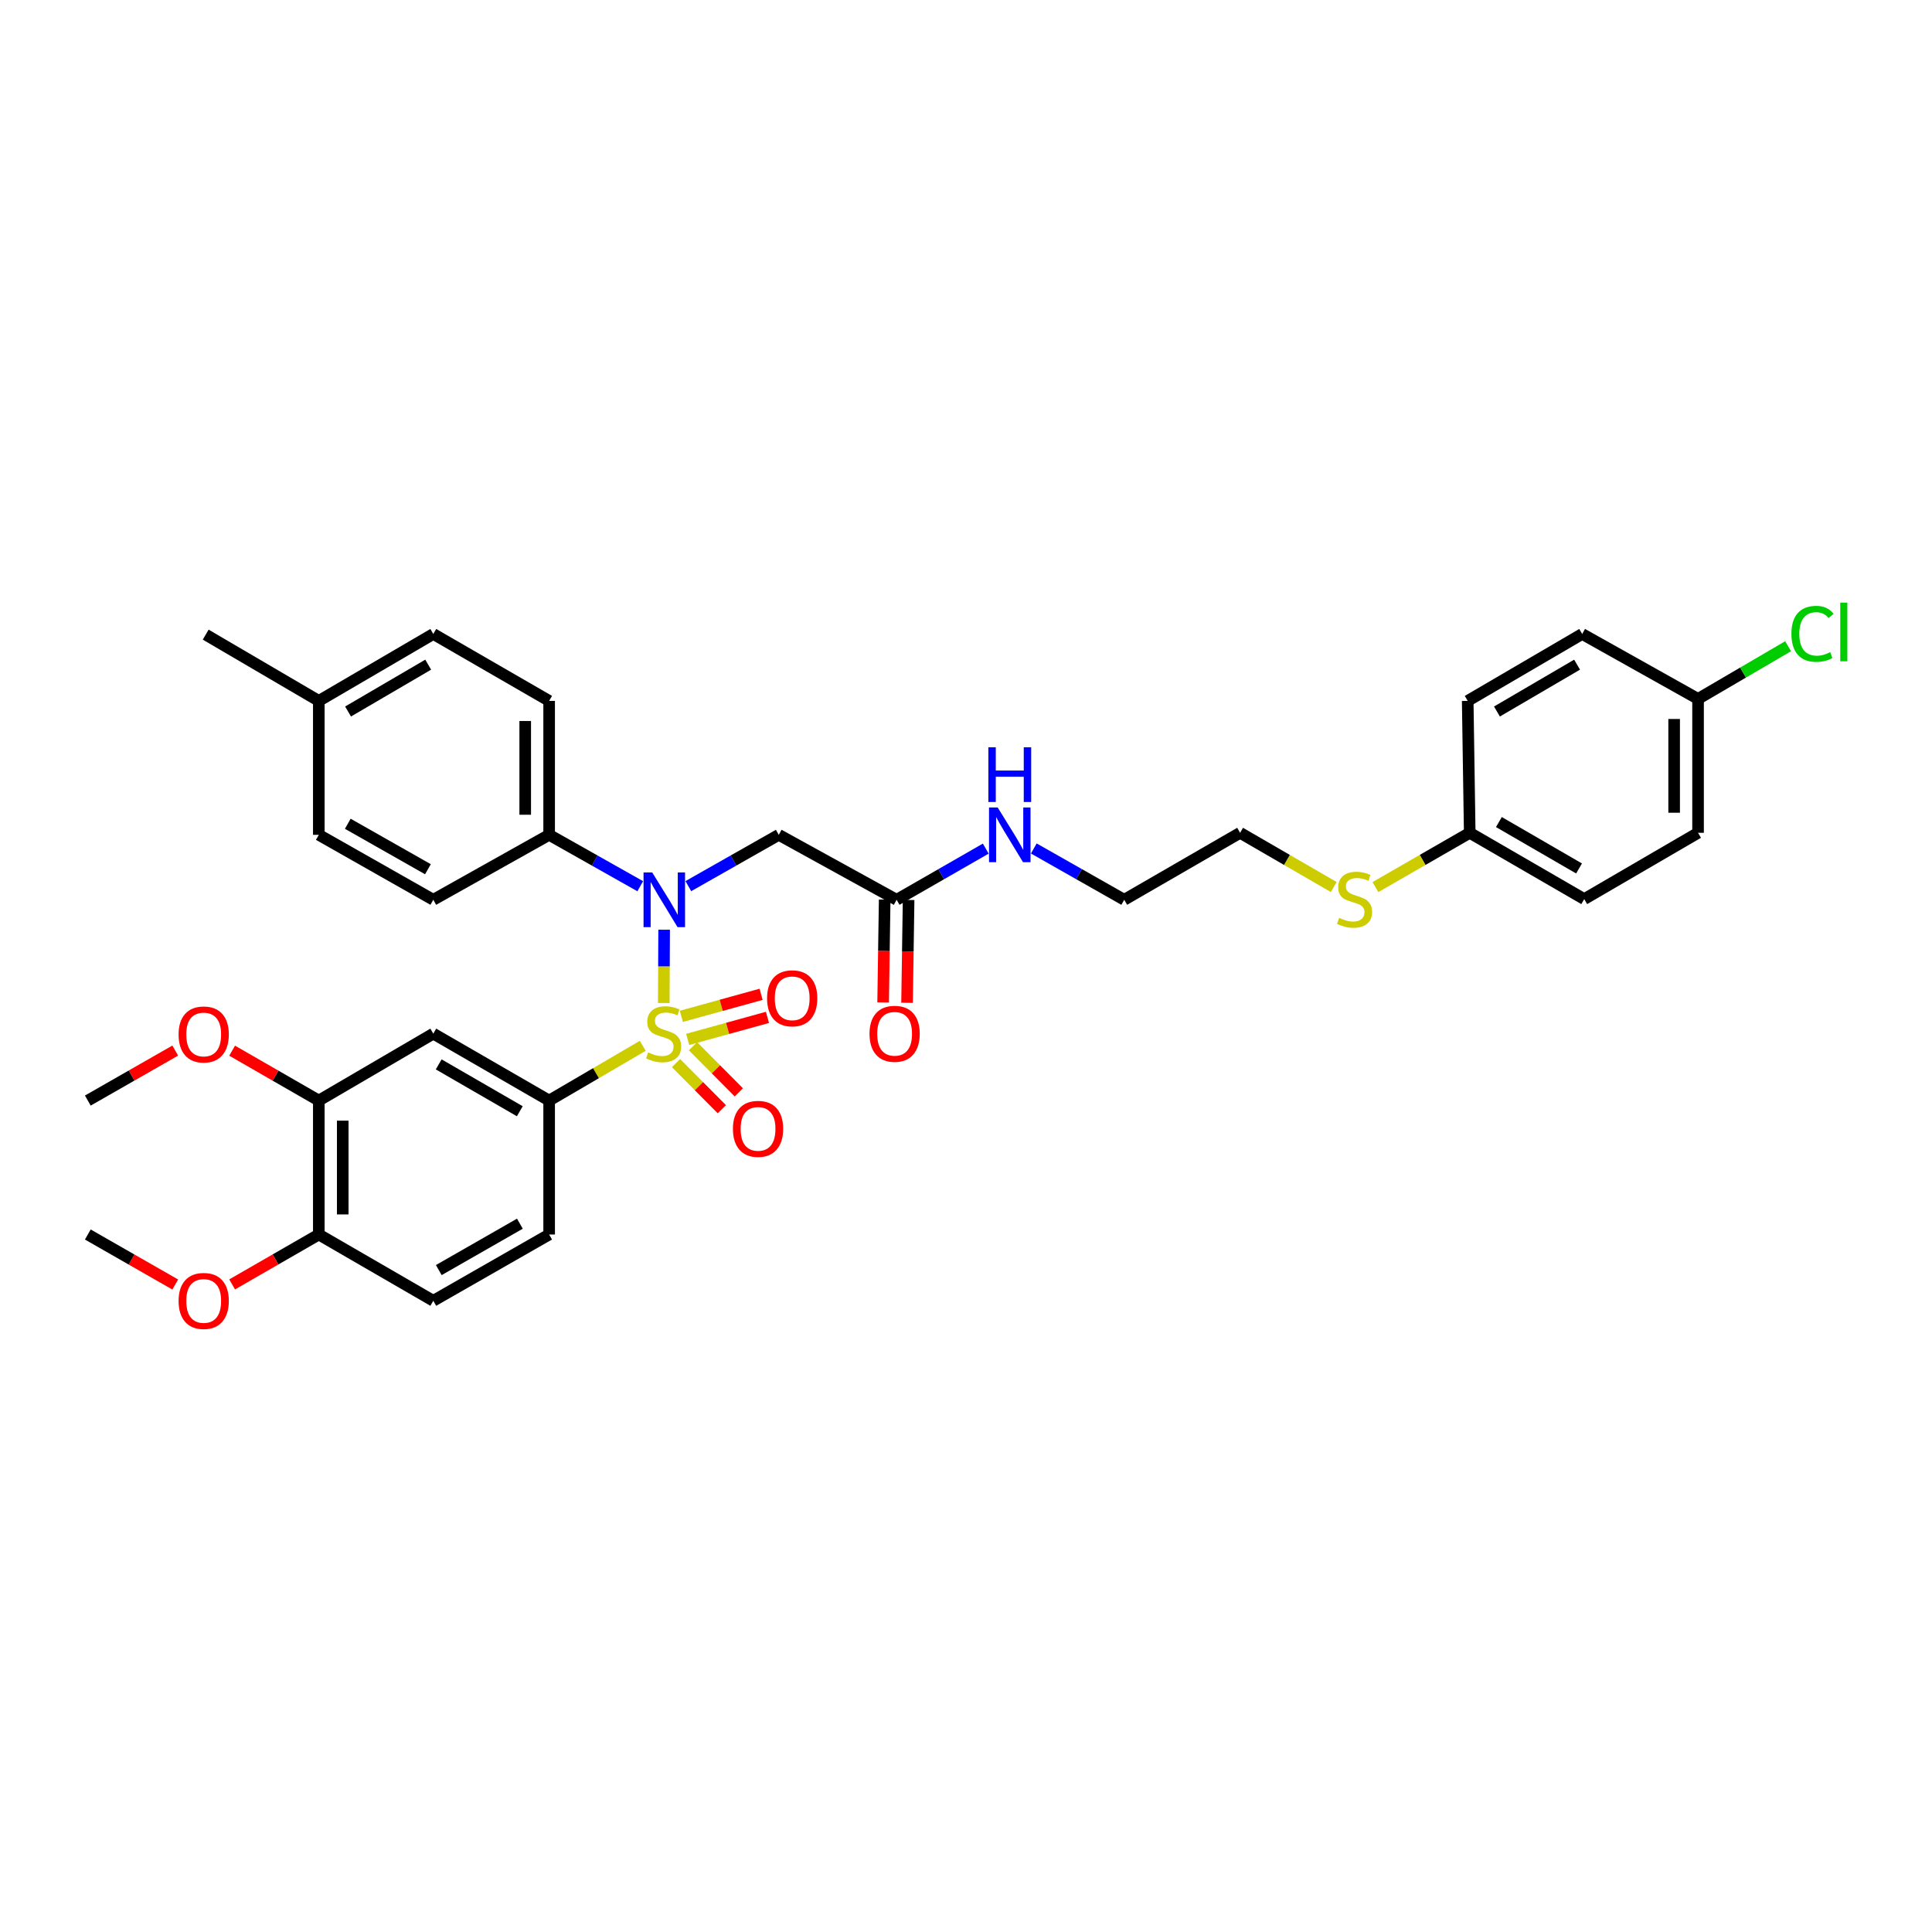 <?xml version='1.0' encoding='iso-8859-1'?>
<svg version='1.1' baseProfile='full'
              xmlns='http://www.w3.org/2000/svg'
                      xmlns:rdkit='http://www.rdkit.org/xml'
                      xmlns:xlink='http://www.w3.org/1999/xlink'
                  xml:space='preserve'
width='1000px' height='1000px' viewBox='0 0 1000 1000'>
<!-- END OF HEADER -->
<rect style='opacity:1.0;fill:#FFFFFF;stroke:none' width='1000' height='1000' x='0' y='0'> </rect>
<path class='bond-0' d='M 343.571,519.155 L 343.665,500.188' style='fill:none;fill-rule:evenodd;stroke:#CCCC00;stroke-width:6px;stroke-linecap:butt;stroke-linejoin:miter;stroke-opacity:1' />
<path class='bond-0' d='M 343.665,500.188 L 343.759,481.221' style='fill:none;fill-rule:evenodd;stroke:#0000FF;stroke-width:6px;stroke-linecap:butt;stroke-linejoin:miter;stroke-opacity:1' />
<path class='bond-1' d='M 332.696,541.319 L 308.465,555.485' style='fill:none;fill-rule:evenodd;stroke:#CCCC00;stroke-width:6px;stroke-linecap:butt;stroke-linejoin:miter;stroke-opacity:1' />
<path class='bond-1' d='M 308.465,555.485 L 284.234,569.651' style='fill:none;fill-rule:evenodd;stroke:#000000;stroke-width:6px;stroke-linecap:butt;stroke-linejoin:miter;stroke-opacity:1' />
<path class='bond-4' d='M 349.913,550.258 L 361.766,562.193' style='fill:none;fill-rule:evenodd;stroke:#CCCC00;stroke-width:6px;stroke-linecap:butt;stroke-linejoin:miter;stroke-opacity:1' />
<path class='bond-4' d='M 361.766,562.193 L 373.62,574.128' style='fill:none;fill-rule:evenodd;stroke:#FF0000;stroke-width:6px;stroke-linecap:butt;stroke-linejoin:miter;stroke-opacity:1' />
<path class='bond-4' d='M 358.699,541.532 L 370.552,553.467' style='fill:none;fill-rule:evenodd;stroke:#CCCC00;stroke-width:6px;stroke-linecap:butt;stroke-linejoin:miter;stroke-opacity:1' />
<path class='bond-4' d='M 370.552,553.467 L 382.405,565.402' style='fill:none;fill-rule:evenodd;stroke:#FF0000;stroke-width:6px;stroke-linecap:butt;stroke-linejoin:miter;stroke-opacity:1' />
<path class='bond-5' d='M 355.945,537.992 L 376.591,532.294' style='fill:none;fill-rule:evenodd;stroke:#CCCC00;stroke-width:6px;stroke-linecap:butt;stroke-linejoin:miter;stroke-opacity:1' />
<path class='bond-5' d='M 376.591,532.294 L 397.237,526.595' style='fill:none;fill-rule:evenodd;stroke:#FF0000;stroke-width:6px;stroke-linecap:butt;stroke-linejoin:miter;stroke-opacity:1' />
<path class='bond-5' d='M 352.651,526.056 L 373.297,520.357' style='fill:none;fill-rule:evenodd;stroke:#CCCC00;stroke-width:6px;stroke-linecap:butt;stroke-linejoin:miter;stroke-opacity:1' />
<path class='bond-5' d='M 373.297,520.357 L 393.943,514.658' style='fill:none;fill-rule:evenodd;stroke:#FF0000;stroke-width:6px;stroke-linecap:butt;stroke-linejoin:miter;stroke-opacity:1' />
<path class='bond-2' d='M 356.279,458.665 L 379.683,445.386' style='fill:none;fill-rule:evenodd;stroke:#0000FF;stroke-width:6px;stroke-linecap:butt;stroke-linejoin:miter;stroke-opacity:1' />
<path class='bond-2' d='M 379.683,445.386 L 403.087,432.107' style='fill:none;fill-rule:evenodd;stroke:#000000;stroke-width:6px;stroke-linecap:butt;stroke-linejoin:miter;stroke-opacity:1' />
<path class='bond-8' d='M 331.386,458.703 L 307.81,445.405' style='fill:none;fill-rule:evenodd;stroke:#0000FF;stroke-width:6px;stroke-linecap:butt;stroke-linejoin:miter;stroke-opacity:1' />
<path class='bond-8' d='M 307.81,445.405 L 284.234,432.107' style='fill:none;fill-rule:evenodd;stroke:#000000;stroke-width:6px;stroke-linecap:butt;stroke-linejoin:miter;stroke-opacity:1' />
<path class='bond-3' d='M 284.234,569.651 L 224.274,535.007' style='fill:none;fill-rule:evenodd;stroke:#000000;stroke-width:6px;stroke-linecap:butt;stroke-linejoin:miter;stroke-opacity:1' />
<path class='bond-3' d='M 269.045,575.176 L 227.074,550.925' style='fill:none;fill-rule:evenodd;stroke:#000000;stroke-width:6px;stroke-linecap:butt;stroke-linejoin:miter;stroke-opacity:1' />
<path class='bond-10' d='M 284.234,569.651 L 284.234,638.98' style='fill:none;fill-rule:evenodd;stroke:#000000;stroke-width:6px;stroke-linecap:butt;stroke-linejoin:miter;stroke-opacity:1' />
<path class='bond-6' d='M 403.087,432.107 L 464.1,465.726' style='fill:none;fill-rule:evenodd;stroke:#000000;stroke-width:6px;stroke-linecap:butt;stroke-linejoin:miter;stroke-opacity:1' />
<path class='bond-7' d='M 224.274,535.007 L 165.016,569.651' style='fill:none;fill-rule:evenodd;stroke:#000000;stroke-width:6px;stroke-linecap:butt;stroke-linejoin:miter;stroke-opacity:1' />
<path class='bond-11' d='M 457.909,465.632 L 457.507,492.247' style='fill:none;fill-rule:evenodd;stroke:#000000;stroke-width:6px;stroke-linecap:butt;stroke-linejoin:miter;stroke-opacity:1' />
<path class='bond-11' d='M 457.507,492.247 L 457.106,518.861' style='fill:none;fill-rule:evenodd;stroke:#FF0000;stroke-width:6px;stroke-linecap:butt;stroke-linejoin:miter;stroke-opacity:1' />
<path class='bond-11' d='M 470.29,465.819 L 469.889,492.434' style='fill:none;fill-rule:evenodd;stroke:#000000;stroke-width:6px;stroke-linecap:butt;stroke-linejoin:miter;stroke-opacity:1' />
<path class='bond-11' d='M 469.889,492.434 L 469.487,519.048' style='fill:none;fill-rule:evenodd;stroke:#FF0000;stroke-width:6px;stroke-linecap:butt;stroke-linejoin:miter;stroke-opacity:1' />
<path class='bond-15' d='M 464.1,465.726 L 487.164,452.484' style='fill:none;fill-rule:evenodd;stroke:#000000;stroke-width:6px;stroke-linecap:butt;stroke-linejoin:miter;stroke-opacity:1' />
<path class='bond-15' d='M 487.164,452.484 L 510.228,439.242' style='fill:none;fill-rule:evenodd;stroke:#0000FF;stroke-width:6px;stroke-linecap:butt;stroke-linejoin:miter;stroke-opacity:1' />
<path class='bond-19' d='M 165.016,569.651 L 142.585,556.74' style='fill:none;fill-rule:evenodd;stroke:#000000;stroke-width:6px;stroke-linecap:butt;stroke-linejoin:miter;stroke-opacity:1' />
<path class='bond-19' d='M 142.585,556.74 L 120.154,543.829' style='fill:none;fill-rule:evenodd;stroke:#FF0000;stroke-width:6px;stroke-linecap:butt;stroke-linejoin:miter;stroke-opacity:1' />
<path class='bond-34' d='M 165.016,569.651 L 165.016,638.98' style='fill:none;fill-rule:evenodd;stroke:#000000;stroke-width:6px;stroke-linecap:butt;stroke-linejoin:miter;stroke-opacity:1' />
<path class='bond-34' d='M 177.399,580.05 L 177.399,628.581' style='fill:none;fill-rule:evenodd;stroke:#000000;stroke-width:6px;stroke-linecap:butt;stroke-linejoin:miter;stroke-opacity:1' />
<path class='bond-13' d='M 284.234,432.107 L 284.234,362.784' style='fill:none;fill-rule:evenodd;stroke:#000000;stroke-width:6px;stroke-linecap:butt;stroke-linejoin:miter;stroke-opacity:1' />
<path class='bond-13' d='M 271.852,421.708 L 271.852,373.183' style='fill:none;fill-rule:evenodd;stroke:#000000;stroke-width:6px;stroke-linecap:butt;stroke-linejoin:miter;stroke-opacity:1' />
<path class='bond-14' d='M 284.234,432.107 L 224.274,465.726' style='fill:none;fill-rule:evenodd;stroke:#000000;stroke-width:6px;stroke-linecap:butt;stroke-linejoin:miter;stroke-opacity:1' />
<path class='bond-9' d='M 165.016,638.98 L 224.274,673.287' style='fill:none;fill-rule:evenodd;stroke:#000000;stroke-width:6px;stroke-linecap:butt;stroke-linejoin:miter;stroke-opacity:1' />
<path class='bond-28' d='M 165.016,638.98 L 142.585,651.896' style='fill:none;fill-rule:evenodd;stroke:#000000;stroke-width:6px;stroke-linecap:butt;stroke-linejoin:miter;stroke-opacity:1' />
<path class='bond-28' d='M 142.585,651.896 L 120.154,664.812' style='fill:none;fill-rule:evenodd;stroke:#FF0000;stroke-width:6px;stroke-linecap:butt;stroke-linejoin:miter;stroke-opacity:1' />
<path class='bond-12' d='M 284.234,638.98 L 224.274,673.287' style='fill:none;fill-rule:evenodd;stroke:#000000;stroke-width:6px;stroke-linecap:butt;stroke-linejoin:miter;stroke-opacity:1' />
<path class='bond-12' d='M 269.091,633.379 L 227.119,657.393' style='fill:none;fill-rule:evenodd;stroke:#000000;stroke-width:6px;stroke-linecap:butt;stroke-linejoin:miter;stroke-opacity:1' />
<path class='bond-21' d='M 284.234,362.784 L 224.274,328.14' style='fill:none;fill-rule:evenodd;stroke:#000000;stroke-width:6px;stroke-linecap:butt;stroke-linejoin:miter;stroke-opacity:1' />
<path class='bond-20' d='M 224.274,465.726 L 165.016,432.107' style='fill:none;fill-rule:evenodd;stroke:#000000;stroke-width:6px;stroke-linecap:butt;stroke-linejoin:miter;stroke-opacity:1' />
<path class='bond-20' d='M 221.496,449.913 L 180.015,426.379' style='fill:none;fill-rule:evenodd;stroke:#000000;stroke-width:6px;stroke-linecap:butt;stroke-linejoin:miter;stroke-opacity:1' />
<path class='bond-29' d='M 535.099,439.168 L 558.496,452.447' style='fill:none;fill-rule:evenodd;stroke:#0000FF;stroke-width:6px;stroke-linecap:butt;stroke-linejoin:miter;stroke-opacity:1' />
<path class='bond-29' d='M 558.496,452.447 L 581.894,465.726' style='fill:none;fill-rule:evenodd;stroke:#000000;stroke-width:6px;stroke-linecap:butt;stroke-linejoin:miter;stroke-opacity:1' />
<path class='bond-16' d='M 760.727,431.061 L 736.326,445.109' style='fill:none;fill-rule:evenodd;stroke:#000000;stroke-width:6px;stroke-linecap:butt;stroke-linejoin:miter;stroke-opacity:1' />
<path class='bond-16' d='M 736.326,445.109 L 711.925,459.157' style='fill:none;fill-rule:evenodd;stroke:#CCCC00;stroke-width:6px;stroke-linecap:butt;stroke-linejoin:miter;stroke-opacity:1' />
<path class='bond-24' d='M 760.727,431.061 L 759.682,362.784' style='fill:none;fill-rule:evenodd;stroke:#000000;stroke-width:6px;stroke-linecap:butt;stroke-linejoin:miter;stroke-opacity:1' />
<path class='bond-25' d='M 760.727,431.061 L 819.992,465.375' style='fill:none;fill-rule:evenodd;stroke:#000000;stroke-width:6px;stroke-linecap:butt;stroke-linejoin:miter;stroke-opacity:1' />
<path class='bond-25' d='M 775.822,425.492 L 817.307,449.512' style='fill:none;fill-rule:evenodd;stroke:#000000;stroke-width:6px;stroke-linecap:butt;stroke-linejoin:miter;stroke-opacity:1' />
<path class='bond-17' d='M 878.913,361.752 L 878.913,431.061' style='fill:none;fill-rule:evenodd;stroke:#000000;stroke-width:6px;stroke-linecap:butt;stroke-linejoin:miter;stroke-opacity:1' />
<path class='bond-17' d='M 866.531,372.149 L 866.531,420.665' style='fill:none;fill-rule:evenodd;stroke:#000000;stroke-width:6px;stroke-linecap:butt;stroke-linejoin:miter;stroke-opacity:1' />
<path class='bond-23' d='M 878.913,361.752 L 902.214,348.12' style='fill:none;fill-rule:evenodd;stroke:#000000;stroke-width:6px;stroke-linecap:butt;stroke-linejoin:miter;stroke-opacity:1' />
<path class='bond-23' d='M 902.214,348.12 L 925.515,334.487' style='fill:none;fill-rule:evenodd;stroke:#00CC00;stroke-width:6px;stroke-linecap:butt;stroke-linejoin:miter;stroke-opacity:1' />
<path class='bond-36' d='M 878.913,361.752 L 818.933,328.14' style='fill:none;fill-rule:evenodd;stroke:#000000;stroke-width:6px;stroke-linecap:butt;stroke-linejoin:miter;stroke-opacity:1' />
<path class='bond-18' d='M 690.333,459.125 L 666.104,445.093' style='fill:none;fill-rule:evenodd;stroke:#CCCC00;stroke-width:6px;stroke-linecap:butt;stroke-linejoin:miter;stroke-opacity:1' />
<path class='bond-18' d='M 666.104,445.093 L 641.874,431.061' style='fill:none;fill-rule:evenodd;stroke:#000000;stroke-width:6px;stroke-linecap:butt;stroke-linejoin:miter;stroke-opacity:1' />
<path class='bond-32' d='M 90.708,543.778 L 68.081,556.714' style='fill:none;fill-rule:evenodd;stroke:#FF0000;stroke-width:6px;stroke-linecap:butt;stroke-linejoin:miter;stroke-opacity:1' />
<path class='bond-32' d='M 68.081,556.714 L 45.455,569.651' style='fill:none;fill-rule:evenodd;stroke:#000000;stroke-width:6px;stroke-linecap:butt;stroke-linejoin:miter;stroke-opacity:1' />
<path class='bond-22' d='M 165.016,432.107 L 165.016,362.784' style='fill:none;fill-rule:evenodd;stroke:#000000;stroke-width:6px;stroke-linecap:butt;stroke-linejoin:miter;stroke-opacity:1' />
<path class='bond-35' d='M 224.274,328.14 L 165.016,362.784' style='fill:none;fill-rule:evenodd;stroke:#000000;stroke-width:6px;stroke-linecap:butt;stroke-linejoin:miter;stroke-opacity:1' />
<path class='bond-35' d='M 221.635,344.027 L 180.155,368.277' style='fill:none;fill-rule:evenodd;stroke:#000000;stroke-width:6px;stroke-linecap:butt;stroke-linejoin:miter;stroke-opacity:1' />
<path class='bond-31' d='M 165.016,362.784 L 106.467,328.484' style='fill:none;fill-rule:evenodd;stroke:#000000;stroke-width:6px;stroke-linecap:butt;stroke-linejoin:miter;stroke-opacity:1' />
<path class='bond-26' d='M 759.682,362.784 L 818.933,328.14' style='fill:none;fill-rule:evenodd;stroke:#000000;stroke-width:6px;stroke-linecap:butt;stroke-linejoin:miter;stroke-opacity:1' />
<path class='bond-26' d='M 774.819,368.277 L 816.295,344.026' style='fill:none;fill-rule:evenodd;stroke:#000000;stroke-width:6px;stroke-linecap:butt;stroke-linejoin:miter;stroke-opacity:1' />
<path class='bond-27' d='M 819.992,465.375 L 878.913,431.061' style='fill:none;fill-rule:evenodd;stroke:#000000;stroke-width:6px;stroke-linecap:butt;stroke-linejoin:miter;stroke-opacity:1' />
<path class='bond-33' d='M 90.707,664.864 L 68.081,651.922' style='fill:none;fill-rule:evenodd;stroke:#FF0000;stroke-width:6px;stroke-linecap:butt;stroke-linejoin:miter;stroke-opacity:1' />
<path class='bond-33' d='M 68.081,651.922 L 45.455,638.98' style='fill:none;fill-rule:evenodd;stroke:#000000;stroke-width:6px;stroke-linecap:butt;stroke-linejoin:miter;stroke-opacity:1' />
<path class='bond-30' d='M 581.894,465.726 L 641.874,431.061' style='fill:none;fill-rule:evenodd;stroke:#000000;stroke-width:6px;stroke-linecap:butt;stroke-linejoin:miter;stroke-opacity:1' />
<path  class='atom-0' d='M 335.492 544.727
Q 335.812 544.847, 337.132 545.407
Q 338.452 545.967, 339.892 546.327
Q 341.372 546.647, 342.812 546.647
Q 345.492 546.647, 347.052 545.367
Q 348.612 544.047, 348.612 541.767
Q 348.612 540.207, 347.812 539.247
Q 347.052 538.287, 345.852 537.767
Q 344.652 537.247, 342.652 536.647
Q 340.132 535.887, 338.612 535.167
Q 337.132 534.447, 336.052 532.927
Q 335.012 531.407, 335.012 528.847
Q 335.012 525.287, 337.412 523.087
Q 339.852 520.887, 344.652 520.887
Q 347.932 520.887, 351.652 522.447
L 350.732 525.527
Q 347.332 524.127, 344.772 524.127
Q 342.012 524.127, 340.492 525.287
Q 338.972 526.407, 339.012 528.367
Q 339.012 529.887, 339.772 530.807
Q 340.572 531.727, 341.692 532.247
Q 342.852 532.767, 344.772 533.367
Q 347.332 534.167, 348.852 534.967
Q 350.372 535.767, 351.452 537.407
Q 352.572 539.007, 352.572 541.767
Q 352.572 545.687, 349.932 547.807
Q 347.332 549.887, 342.972 549.887
Q 340.452 549.887, 338.532 549.327
Q 336.652 548.807, 334.412 547.887
L 335.492 544.727
' fill='#CCCC00'/>
<path  class='atom-1' d='M 337.576 451.566
L 346.856 466.566
Q 347.776 468.046, 349.256 470.726
Q 350.736 473.406, 350.816 473.566
L 350.816 451.566
L 354.576 451.566
L 354.576 479.886
L 350.696 479.886
L 340.736 463.486
Q 339.576 461.566, 338.336 459.366
Q 337.136 457.166, 336.776 456.486
L 336.776 479.886
L 333.096 479.886
L 333.096 451.566
L 337.576 451.566
' fill='#0000FF'/>
<path  class='atom-5' d='M 379.363 584.294
Q 379.363 577.494, 382.723 573.694
Q 386.083 569.894, 392.363 569.894
Q 398.643 569.894, 402.003 573.694
Q 405.363 577.494, 405.363 584.294
Q 405.363 591.174, 401.963 595.094
Q 398.563 598.974, 392.363 598.974
Q 386.123 598.974, 382.723 595.094
Q 379.363 591.214, 379.363 584.294
M 392.363 595.774
Q 396.683 595.774, 399.003 592.894
Q 401.363 589.974, 401.363 584.294
Q 401.363 578.734, 399.003 575.934
Q 396.683 573.094, 392.363 573.094
Q 388.043 573.094, 385.683 575.894
Q 383.363 578.694, 383.363 584.294
Q 383.363 590.014, 385.683 592.894
Q 388.043 595.774, 392.363 595.774
' fill='#FF0000'/>
<path  class='atom-6' d='M 397.036 516.719
Q 397.036 509.919, 400.396 506.119
Q 403.756 502.319, 410.036 502.319
Q 416.316 502.319, 419.676 506.119
Q 423.036 509.919, 423.036 516.719
Q 423.036 523.599, 419.636 527.519
Q 416.236 531.399, 410.036 531.399
Q 403.796 531.399, 400.396 527.519
Q 397.036 523.639, 397.036 516.719
M 410.036 528.199
Q 414.356 528.199, 416.676 525.319
Q 419.036 522.399, 419.036 516.719
Q 419.036 511.159, 416.676 508.359
Q 414.356 505.519, 410.036 505.519
Q 405.716 505.519, 403.356 508.319
Q 401.036 511.119, 401.036 516.719
Q 401.036 522.439, 403.356 525.319
Q 405.716 528.199, 410.036 528.199
' fill='#FF0000'/>
<path  class='atom-12' d='M 450.054 535.087
Q 450.054 528.287, 453.414 524.487
Q 456.774 520.687, 463.054 520.687
Q 469.334 520.687, 472.694 524.487
Q 476.054 528.287, 476.054 535.087
Q 476.054 541.967, 472.654 545.887
Q 469.254 549.767, 463.054 549.767
Q 456.814 549.767, 453.414 545.887
Q 450.054 542.007, 450.054 535.087
M 463.054 546.567
Q 467.374 546.567, 469.694 543.687
Q 472.054 540.767, 472.054 535.087
Q 472.054 529.527, 469.694 526.727
Q 467.374 523.887, 463.054 523.887
Q 458.734 523.887, 456.374 526.687
Q 454.054 529.487, 454.054 535.087
Q 454.054 540.807, 456.374 543.687
Q 458.734 546.567, 463.054 546.567
' fill='#FF0000'/>
<path  class='atom-16' d='M 516.396 417.947
L 525.676 432.947
Q 526.596 434.427, 528.076 437.107
Q 529.556 439.787, 529.636 439.947
L 529.636 417.947
L 533.396 417.947
L 533.396 446.267
L 529.516 446.267
L 519.556 429.867
Q 518.396 427.947, 517.156 425.747
Q 515.956 423.547, 515.596 422.867
L 515.596 446.267
L 511.916 446.267
L 511.916 417.947
L 516.396 417.947
' fill='#0000FF'/>
<path  class='atom-16' d='M 511.576 386.795
L 515.416 386.795
L 515.416 398.835
L 529.896 398.835
L 529.896 386.795
L 533.736 386.795
L 533.736 415.115
L 529.896 415.115
L 529.896 402.035
L 515.416 402.035
L 515.416 415.115
L 511.576 415.115
L 511.576 386.795
' fill='#0000FF'/>
<path  class='atom-19' d='M 693.125 475.095
Q 693.445 475.215, 694.765 475.775
Q 696.085 476.335, 697.525 476.695
Q 699.005 477.015, 700.445 477.015
Q 703.125 477.015, 704.685 475.735
Q 706.245 474.415, 706.245 472.135
Q 706.245 470.575, 705.445 469.615
Q 704.685 468.655, 703.485 468.135
Q 702.285 467.615, 700.285 467.015
Q 697.765 466.255, 696.245 465.535
Q 694.765 464.815, 693.685 463.295
Q 692.645 461.775, 692.645 459.215
Q 692.645 455.655, 695.045 453.455
Q 697.485 451.255, 702.285 451.255
Q 705.565 451.255, 709.285 452.815
L 708.365 455.895
Q 704.965 454.495, 702.405 454.495
Q 699.645 454.495, 698.125 455.655
Q 696.605 456.775, 696.645 458.735
Q 696.645 460.255, 697.405 461.175
Q 698.205 462.095, 699.325 462.615
Q 700.485 463.135, 702.405 463.735
Q 704.965 464.535, 706.485 465.335
Q 708.005 466.135, 709.085 467.775
Q 710.205 469.375, 710.205 472.135
Q 710.205 476.055, 707.565 478.175
Q 704.965 480.255, 700.605 480.255
Q 698.085 480.255, 696.165 479.695
Q 694.285 479.175, 692.045 478.255
L 693.125 475.095
' fill='#CCCC00'/>
<path  class='atom-20' d='M 92.435 535.438
Q 92.435 528.638, 95.795 524.838
Q 99.155 521.038, 105.435 521.038
Q 111.715 521.038, 115.075 524.838
Q 118.435 528.638, 118.435 535.438
Q 118.435 542.318, 115.035 546.238
Q 111.635 550.118, 105.435 550.118
Q 99.195 550.118, 95.795 546.238
Q 92.435 542.358, 92.435 535.438
M 105.435 546.918
Q 109.755 546.918, 112.075 544.038
Q 114.435 541.118, 114.435 535.438
Q 114.435 529.878, 112.075 527.078
Q 109.755 524.238, 105.435 524.238
Q 101.115 524.238, 98.755 527.038
Q 96.435 529.838, 96.435 535.438
Q 96.435 541.158, 98.755 544.038
Q 101.115 546.918, 105.435 546.918
' fill='#FF0000'/>
<path  class='atom-24' d='M 927.231 328.075
Q 927.231 321.035, 930.511 317.355
Q 933.831 313.635, 940.111 313.635
Q 945.951 313.635, 949.071 317.755
L 946.431 319.915
Q 944.151 316.915, 940.111 316.915
Q 935.831 316.915, 933.551 319.795
Q 931.311 322.635, 931.311 328.075
Q 931.311 333.675, 933.631 336.555
Q 935.991 339.435, 940.551 339.435
Q 943.671 339.435, 947.311 337.555
L 948.431 340.555
Q 946.951 341.515, 944.711 342.075
Q 942.471 342.635, 939.991 342.635
Q 933.831 342.635, 930.511 338.875
Q 927.231 335.115, 927.231 328.075
' fill='#00CC00'/>
<path  class='atom-24' d='M 952.511 311.915
L 956.191 311.915
L 956.191 342.275
L 952.511 342.275
L 952.511 311.915
' fill='#00CC00'/>
<path  class='atom-29' d='M 92.435 673.367
Q 92.435 666.567, 95.795 662.767
Q 99.155 658.967, 105.435 658.967
Q 111.715 658.967, 115.075 662.767
Q 118.435 666.567, 118.435 673.367
Q 118.435 680.247, 115.035 684.167
Q 111.635 688.047, 105.435 688.047
Q 99.195 688.047, 95.795 684.167
Q 92.435 680.287, 92.435 673.367
M 105.435 684.847
Q 109.755 684.847, 112.075 681.967
Q 114.435 679.047, 114.435 673.367
Q 114.435 667.807, 112.075 665.007
Q 109.755 662.167, 105.435 662.167
Q 101.115 662.167, 98.755 664.967
Q 96.435 667.767, 96.435 673.367
Q 96.435 679.087, 98.755 681.967
Q 101.115 684.847, 105.435 684.847
' fill='#FF0000'/>
</svg>
